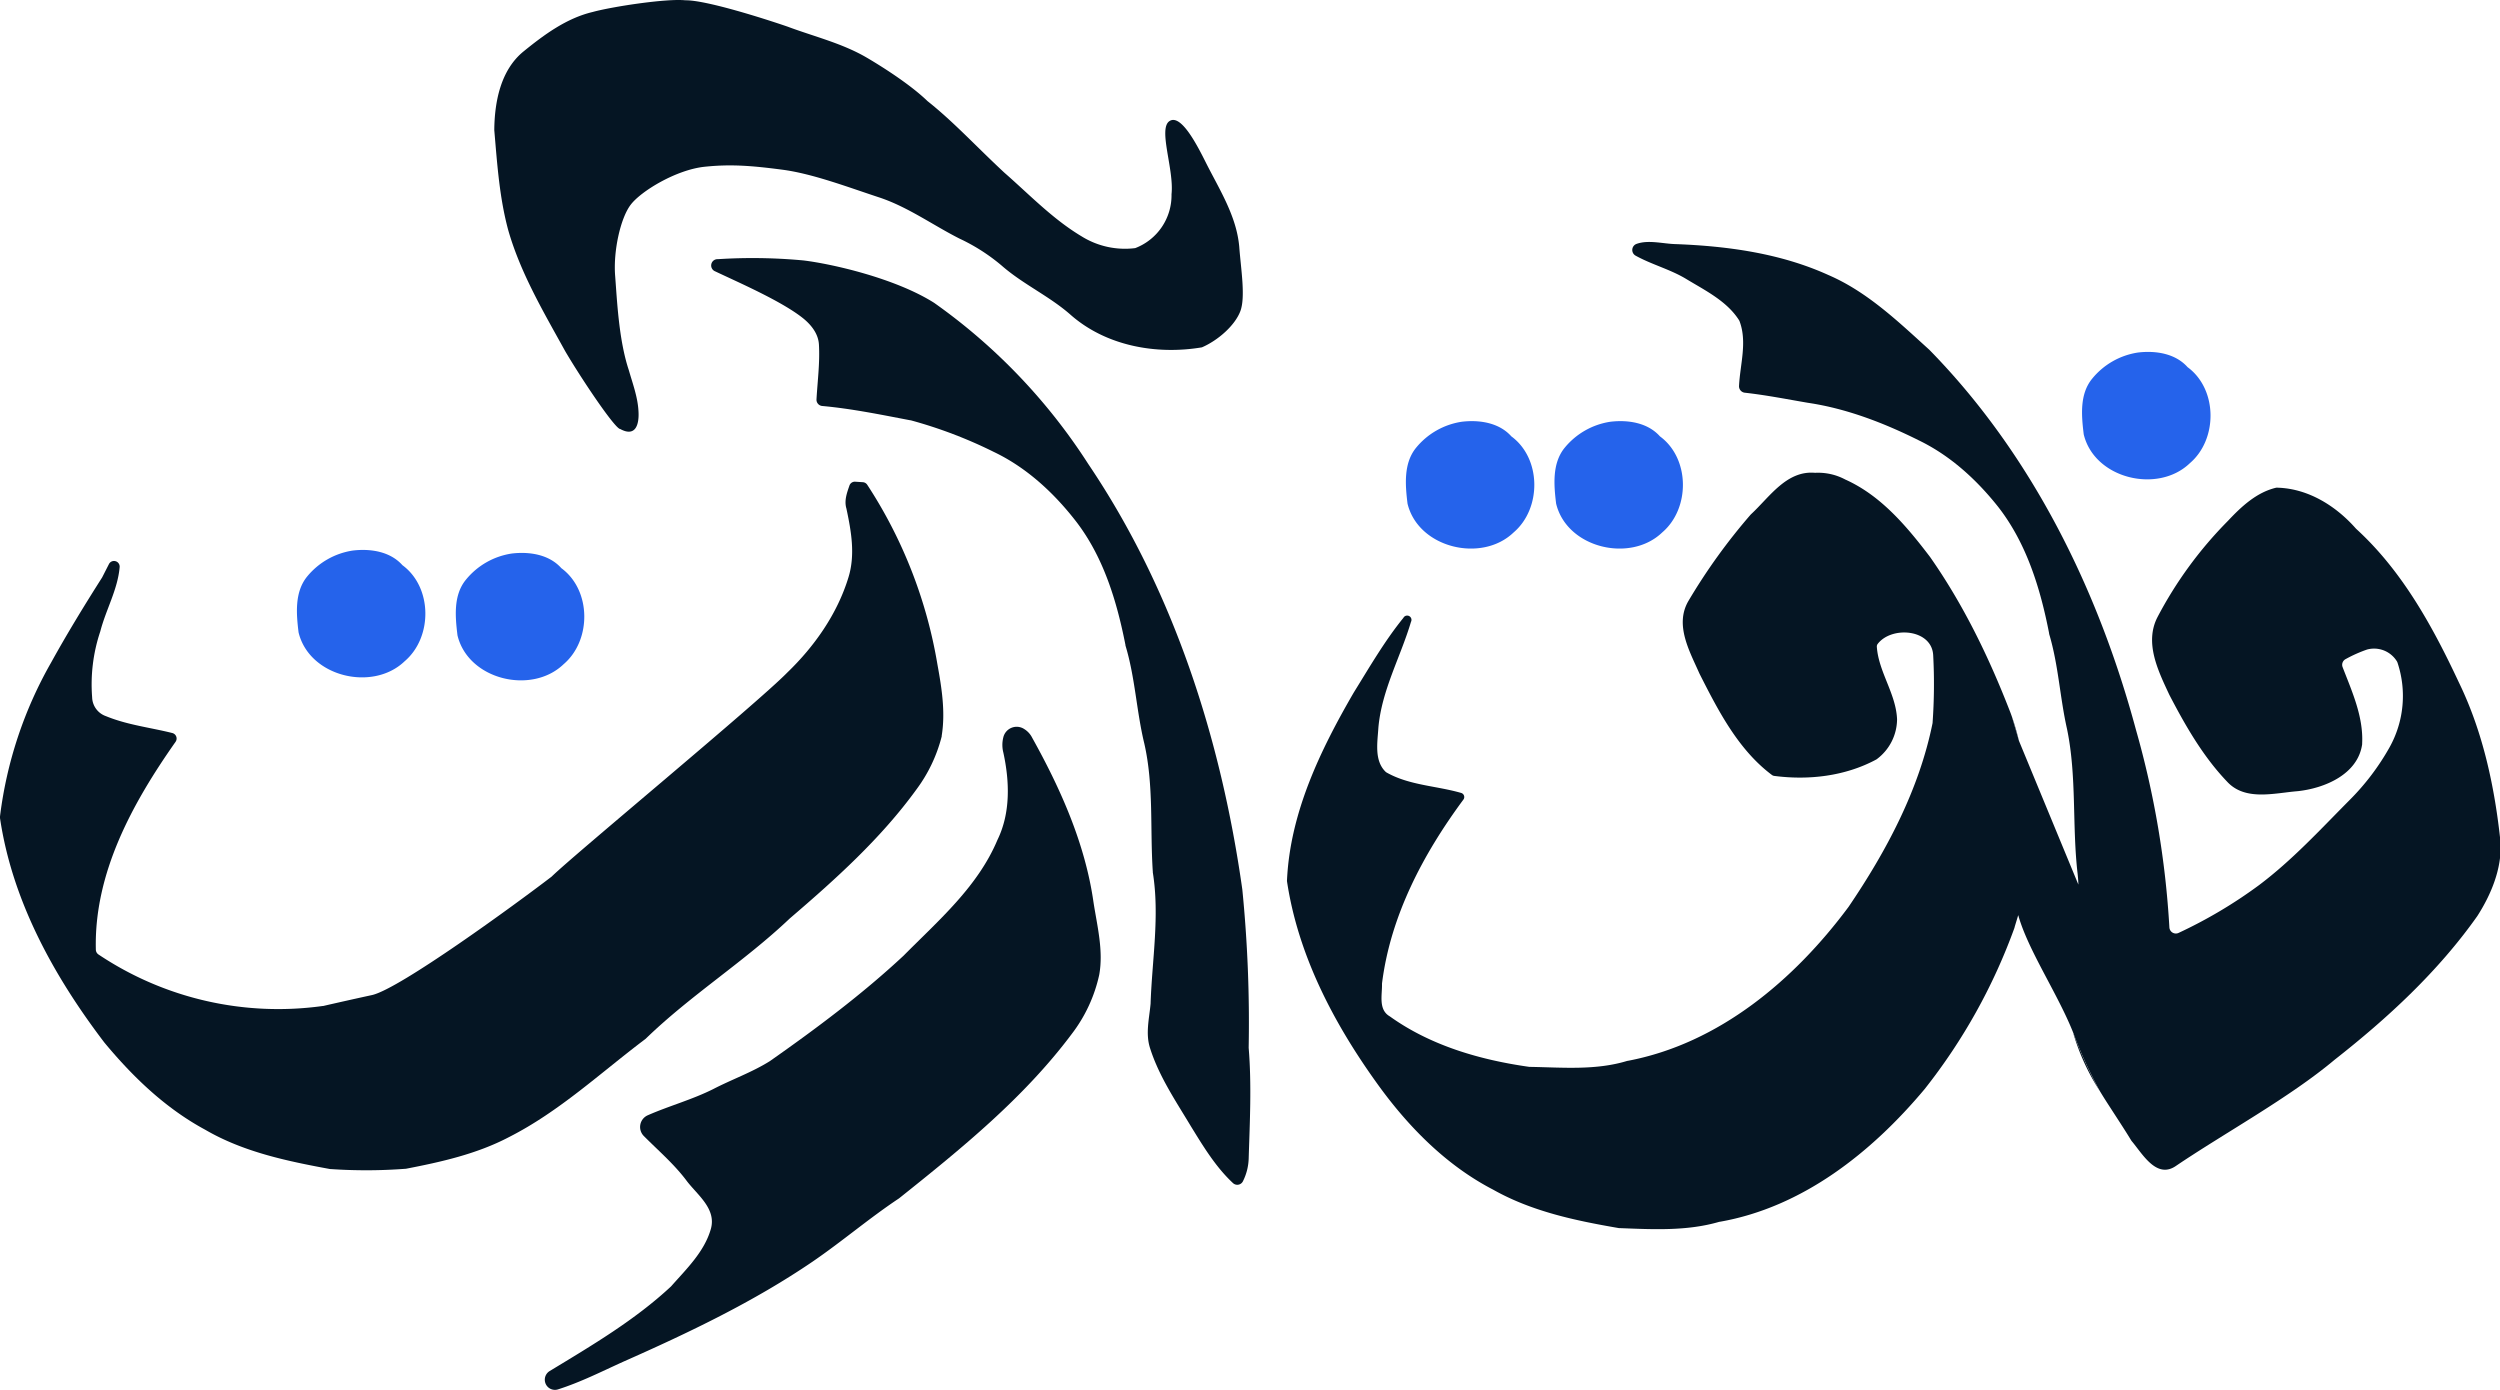<svg xmlns="http://www.w3.org/2000/svg" viewBox="0 0 585.8 325.71"><defs><style>.cls-1{fill:#051523;}.cls-2{fill:#2563eb;}</style></defs><g id="Layer_2" data-name="Layer 2"><g id="Layer_1-2" data-name="Layer 1"><path class="cls-1" d="M160.59.07c4.67-.07,17.89,4.09,23.95,6.17,6.25,2.34,12.85,3.9,18.65,7.32,4.38,2.58,10.43,6.54,14.14,10.13,6.1,4.83,11.42,10.65,18,16.76,5.87,5.13,11.32,10.86,18.06,14.9A19.22,19.22,0,0,0,266,58.14a13.24,13.24,0,0,0,8.51-12.62c.64-5.81-3.2-15.37-.47-17.15s6.58,5.86,8.56,9.81c3.16,6.28,7.14,12.44,7.78,19.63.36,5,1.52,11.79.25,15.12s-5.19,6.81-9,8.46c-10.64,1.79-22.38-.3-30.68-7.55-5-4.44-11.25-7.22-16.29-11.65a44.37,44.37,0,0,0-9.87-6.3c-6.19-3.14-11.89-7.28-18.5-9.54-7.45-2.44-15.82-5.65-23-6.59s-12.07-1.33-18.23-.68c-6.66.72-14.87,5.72-17.28,8.9s-4.09,10.87-3.64,16.62.84,15,3.19,22.09c.91,3.17,2.11,6.34,2.28,9.67.19,3-.61,6.16-4.27,4.17-1.21,0-9.12-11.8-12.89-18.22C127.4,73.16,122,64.06,119.11,54c-2.09-7.67-2.61-15.63-3.29-23.52.06-6.61,1.48-14.1,6.92-18.48,4.81-3.9,10-7.73,16.13-9.19C143.4,1.56,156.17-.39,160.59.07Z"></path><path class="cls-1" d="M492,255.63a52.83,52.83,0,0,1-6.12-13.26.68.68,0,0,1,0-.14A102.21,102.21,0,0,0,492,255.63Z"></path><path class="cls-1" d="M168.21,60.73a128.06,128.06,0,0,1,20,.29c6.62.79,21.54,4.15,30.69,9.95A136.51,136.51,0,0,1,255,108.72c20,29.62,31.13,64.51,36.1,99.7a315.14,315.14,0,0,1,1.49,37v.11c.71,8.64.27,17.31,0,26a12.72,12.72,0,0,1-1.31,5.19,1.48,1.48,0,0,1-2.37.5c-4.07-3.8-7-8.66-9.89-13.36-3.52-5.87-7.44-11.65-9.53-18.23-1.12-3.43-.19-7,.12-10.48a.28.28,0,0,0,0-.09c.35-10.2,2.15-20.44.52-30.62,0,0,0-.09,0-.13-.68-10,.26-20.22-2-30.1-1.84-7.6-2.14-15.47-4.41-22.95a.43.43,0,0,1,0-.11c-2-10.16-5.07-20.4-11.41-28.75-5.22-6.79-11.7-12.83-19.49-16.53a106.59,106.59,0,0,0-19.47-7.4l-.11,0c-6.82-1.3-13.64-2.71-20.57-3.34a1.47,1.47,0,0,1-1.35-1.53c.24-4.3.82-8.59.57-12.89-.15-2.53-1.82-4.6-3.71-6.13-5-4-14.94-8.31-20.61-11A1.48,1.48,0,0,1,168.21,60.73Z"></path><path class="cls-1" d="M580.5,214.63c-9.17,13-21,23.92-33.45,33.69-10.6,8.9-25.75,17.14-37.2,24.89-4.55,3.12-7.82-2.84-10.37-5.85l-.11-.16c-1.64-2.7-3.41-5.36-5.14-8.05l0,0c-.75-1.15-1.48-2.3-2.18-3.47h0a102.21,102.21,0,0,1-6.14-13.4c-3.58-9.2-10.71-19.59-13-27.85-.29,1-.58,1.91-.86,2.86,0,0,0,0,0,.06a134.77,134.77,0,0,1-21.09,37.87c-12.37,14.77-28.55,27.66-48,31.07l-.08,0c-7.59,2.22-15.58,1.78-23.39,1.48h-.14c-10.14-1.74-20.4-3.89-29.46-9-11.26-5.83-20.28-15.14-27.56-25.38-10-14-18.19-29.75-20.76-46.89a.81.81,0,0,1,0-.22c.72-15.85,7.82-30.52,15.64-44,3.69-5.94,7.21-12.05,11.63-17.5a1,1,0,0,1,1.78.94c-2.47,8.3-6.88,16.06-7.64,24.83-.21,3.4-1,7.67,1.69,10.29a1.57,1.57,0,0,0,.26.19c5.33,3,11.62,3.09,17.41,4.76a1,1,0,0,1,.55,1.59c-9.4,12.72-17.09,27.22-19.06,43.09a.66.66,0,0,1,0,.14c.05,2.58-.89,6,1.85,7.56,9.54,6.84,21.17,10.2,32.68,11.82h.13c7.61.13,15.43.86,22.83-1.41l.07,0c21.44-4.05,39.09-19,51.77-36.09,8.9-13.11,16.54-27.46,19.69-43.11a.68.68,0,0,1,0-.14,127.19,127.19,0,0,0,.14-15.62c-.24-6.23-9.71-7-13-2.75a1,1,0,0,0-.21.7c.41,5.89,4.51,11,4.74,17a11.76,11.76,0,0,1-4.7,9.28.94.94,0,0,1-.18.12c-7.27,3.91-15.82,4.9-23.92,3.84a1.2,1.2,0,0,1-.51-.21c-7.92-5.93-12.61-15.11-17-23.78-2.29-5.21-5.86-11.38-2.58-17a138.61,138.61,0,0,1,14.58-20.23l.09-.09c4.33-4,8.32-10.31,15-9.71a13.53,13.53,0,0,1,7.08,1.57c8.39,3.76,14.43,11,19.88,18.16,7.81,11.15,13.8,23.5,18.71,36.17.16.4.31.81.45,1.22l1.66,5.68L487,207.27c0-.84-.09-1.67-.17-2.51-1.32-11.27-.17-22.75-2.48-33.92-1.68-7.4-2-15-4.2-22.32l0-.12c-2.05-10.53-5.3-21.16-12-29.71-5-6.29-11.12-11.9-18.42-15.45-8.24-4.12-17-7.51-26.12-8.86-4.91-.84-9.81-1.81-14.76-2.36a1.52,1.52,0,0,1-1.36-1.59c.25-5,1.93-10.21.16-15.06a1.49,1.49,0,0,0-.17-.36c-2.83-4.43-7.81-6.89-12.2-9.54-3.78-2.33-8.17-3.43-12-5.55a1.52,1.52,0,0,1,.22-2.78c2.81-1,6.25,0,9.17.06,12.17.46,24.55,2.16,35.73,7.23,9.09,3.91,16.34,10.88,23.57,17.43l.08.07c24,24.47,39.62,56.23,48.46,89.12a213.3,213.3,0,0,1,7.82,46.24,1.52,1.52,0,0,0,2.09,1.34,109.94,109.94,0,0,0,18.91-11.22c7.76-5.83,14.34-13,21.16-19.87a56.72,56.72,0,0,0,9.46-12.48,24.72,24.72,0,0,0,1.85-19.74,2.07,2.07,0,0,0-.15-.34,6.28,6.28,0,0,0-7-2.78,31.6,31.6,0,0,0-5,2.23,1.51,1.51,0,0,0-.73,1.89c2.21,5.75,4.88,11.58,4.58,17.85,0,.07,0,.15,0,.22-1,7.07-8.81,10.33-15.13,11-5.47.44-12.3,2.38-16.55-2.27-5.64-5.91-9.76-13.12-13.51-20.33-2.59-5.56-5.89-12.16-2.76-18.2a94.23,94.23,0,0,1,16.51-22.55c3.14-3.34,6.69-6.67,11.28-7.76a1.83,1.83,0,0,1,.47,0c7.15.26,13.59,4.31,18.23,9.58a.6.6,0,0,1,.08.08c10.79,9.86,17.92,22.89,24.06,36,5.71,11.76,8.42,24.69,9.77,37.62C586.2,203.6,583.74,209.57,580.5,214.63Z"></path><path class="cls-1" d="M473.06,173.49l-1.66-5.68A58.63,58.63,0,0,1,473.06,173.49Z"></path><path class="cls-1" d="M200.36,112.87l1.85.12a1.34,1.34,0,0,1,1,.6,110.13,110.13,0,0,1,16.45,42.11c1,5.48,1.9,11.13,1,16.7l0,.15a35.39,35.39,0,0,1-5.89,12.39c-8.34,11.52-19,21.1-29.74,30.3-10.64,10.11-23.18,17.93-33.72,28.15l-.11.09c-10.48,7.89-20.15,17-32,23-7.53,3.94-15.88,5.8-24.16,7.4l-.16,0a122.09,122.09,0,0,1-17.32.06l-.17,0c-10.1-1.86-20.36-4-29.34-9.24-9.27-5-16.94-12.38-23.6-20.42C12.68,228.83,2.87,211.13,0,191.69a1.7,1.7,0,0,1,0-.39,96.53,96.53,0,0,1,12-36.09c3.74-6.77,7.78-13.37,11.93-19.9l1.61-3.16a1.33,1.33,0,0,1,2.5.71c-.45,5.29-3.23,10-4.53,15.06a39.06,39.06,0,0,0-1.92,15.48,4.81,4.81,0,0,0,3.24,4.41c5,2.06,10.35,2.65,15.53,3.95a1.33,1.33,0,0,1,.78,2.06C31.07,188.15,22,204.57,22.46,222.56a1.4,1.4,0,0,0,.61,1.09,75.72,75.72,0,0,0,52.51,12.08l.12,0q5.73-1.32,11.48-2.57c6.5-1.46,33.75-21.37,42-27.69l.11-.09c5.09-5,48.08-40.53,55.15-47.75,6.41-6.17,11.74-13.75,14.36-22.31,1.65-5.33.66-10.84-.47-16.16-.55-1.85.11-3.64.71-5.38A1.34,1.34,0,0,1,200.36,112.87Z"></path><path class="cls-2" d="M82.7,129c4.08-.48,8.72.2,11.59,3.43,7.06,5.18,7.11,16.91.52,22.52-7.5,7.2-22.35,3.63-24.85-6.77-.53-4.34-.95-9.37,1.94-13A17.14,17.14,0,0,1,82.7,129Z"></path><path class="cls-1" d="M235.08,172.85a3.22,3.22,0,0,1,4.95-2,5.05,5.05,0,0,1,1.82,2c6.68,12,12.43,24.85,14.38,38.57.87,5.61,2.36,11.33,1.34,17a35.1,35.1,0,0,1-6.47,13.9c-11.23,15-25.9,26.88-40.45,38.49h0c-7,4.65-13.34,10.1-20.25,14.82-13.88,9.45-29.09,16.69-44.41,23.47-5,2.27-10,4.8-15.27,6.47a2.37,2.37,0,0,1-3.06-2.23h0a2.37,2.37,0,0,1,1.13-2.07c9.89-6,20-11.95,28.46-19.85h0c3.59-4.07,7.8-8.1,9.32-13.46,1.32-4.69-3.08-7.9-5.59-11.16-2.92-3.94-6.64-7.11-10.07-10.56a3,3,0,0,1,.92-4.93c5-2.19,10.34-3.64,15.26-6.1,4.39-2.28,9.1-3.93,13.31-6.57h0C191.28,241,202,233,211.73,223.93c8.2-8.28,17.39-16.15,22-27.14,3.09-6.34,2.84-13.68,1.38-20.42A7.24,7.24,0,0,1,235.08,172.85Z"></path><path class="cls-2" d="M119.94,129.7c4.08-.48,8.72.2,11.59,3.43,7.06,5.18,7.11,16.91.52,22.52-7.5,7.2-22.35,3.63-24.85-6.77-.53-4.34-1-9.37,1.94-13A17.14,17.14,0,0,1,119.94,129.7Z"></path><path class="cls-2" d="M377.37,98.82c4.08-.48,8.72.2,11.59,3.43,7.06,5.18,7.11,16.91.52,22.52-7.5,7.2-22.35,3.63-24.85-6.77-.53-4.34-.95-9.37,1.94-13A17.14,17.14,0,0,1,377.37,98.82Z"></path><path class="cls-2" d="M342.55,98.82c4.08-.48,8.72.2,11.59,3.43,7.06,5.18,7.11,16.91.52,22.52-7.5,7.2-22.35,3.63-24.85-6.77-.53-4.34-.95-9.37,1.94-13A17.14,17.14,0,0,1,342.55,98.82Z"></path><path class="cls-1" d="M504,259.75c-.73-1-1.46-2.21-2.18-3.47C502.56,257.45,503.29,258.6,504,259.75Z"></path><path class="cls-2" d="M501,82.6c4.08-.48,8.72.2,11.59,3.43,7.06,5.18,7.11,16.91.52,22.52-7.5,7.2-22.35,3.63-24.85-6.77-.53-4.34-1-9.37,1.94-13A17.14,17.14,0,0,1,501,82.6Z"></path></g></g></svg>